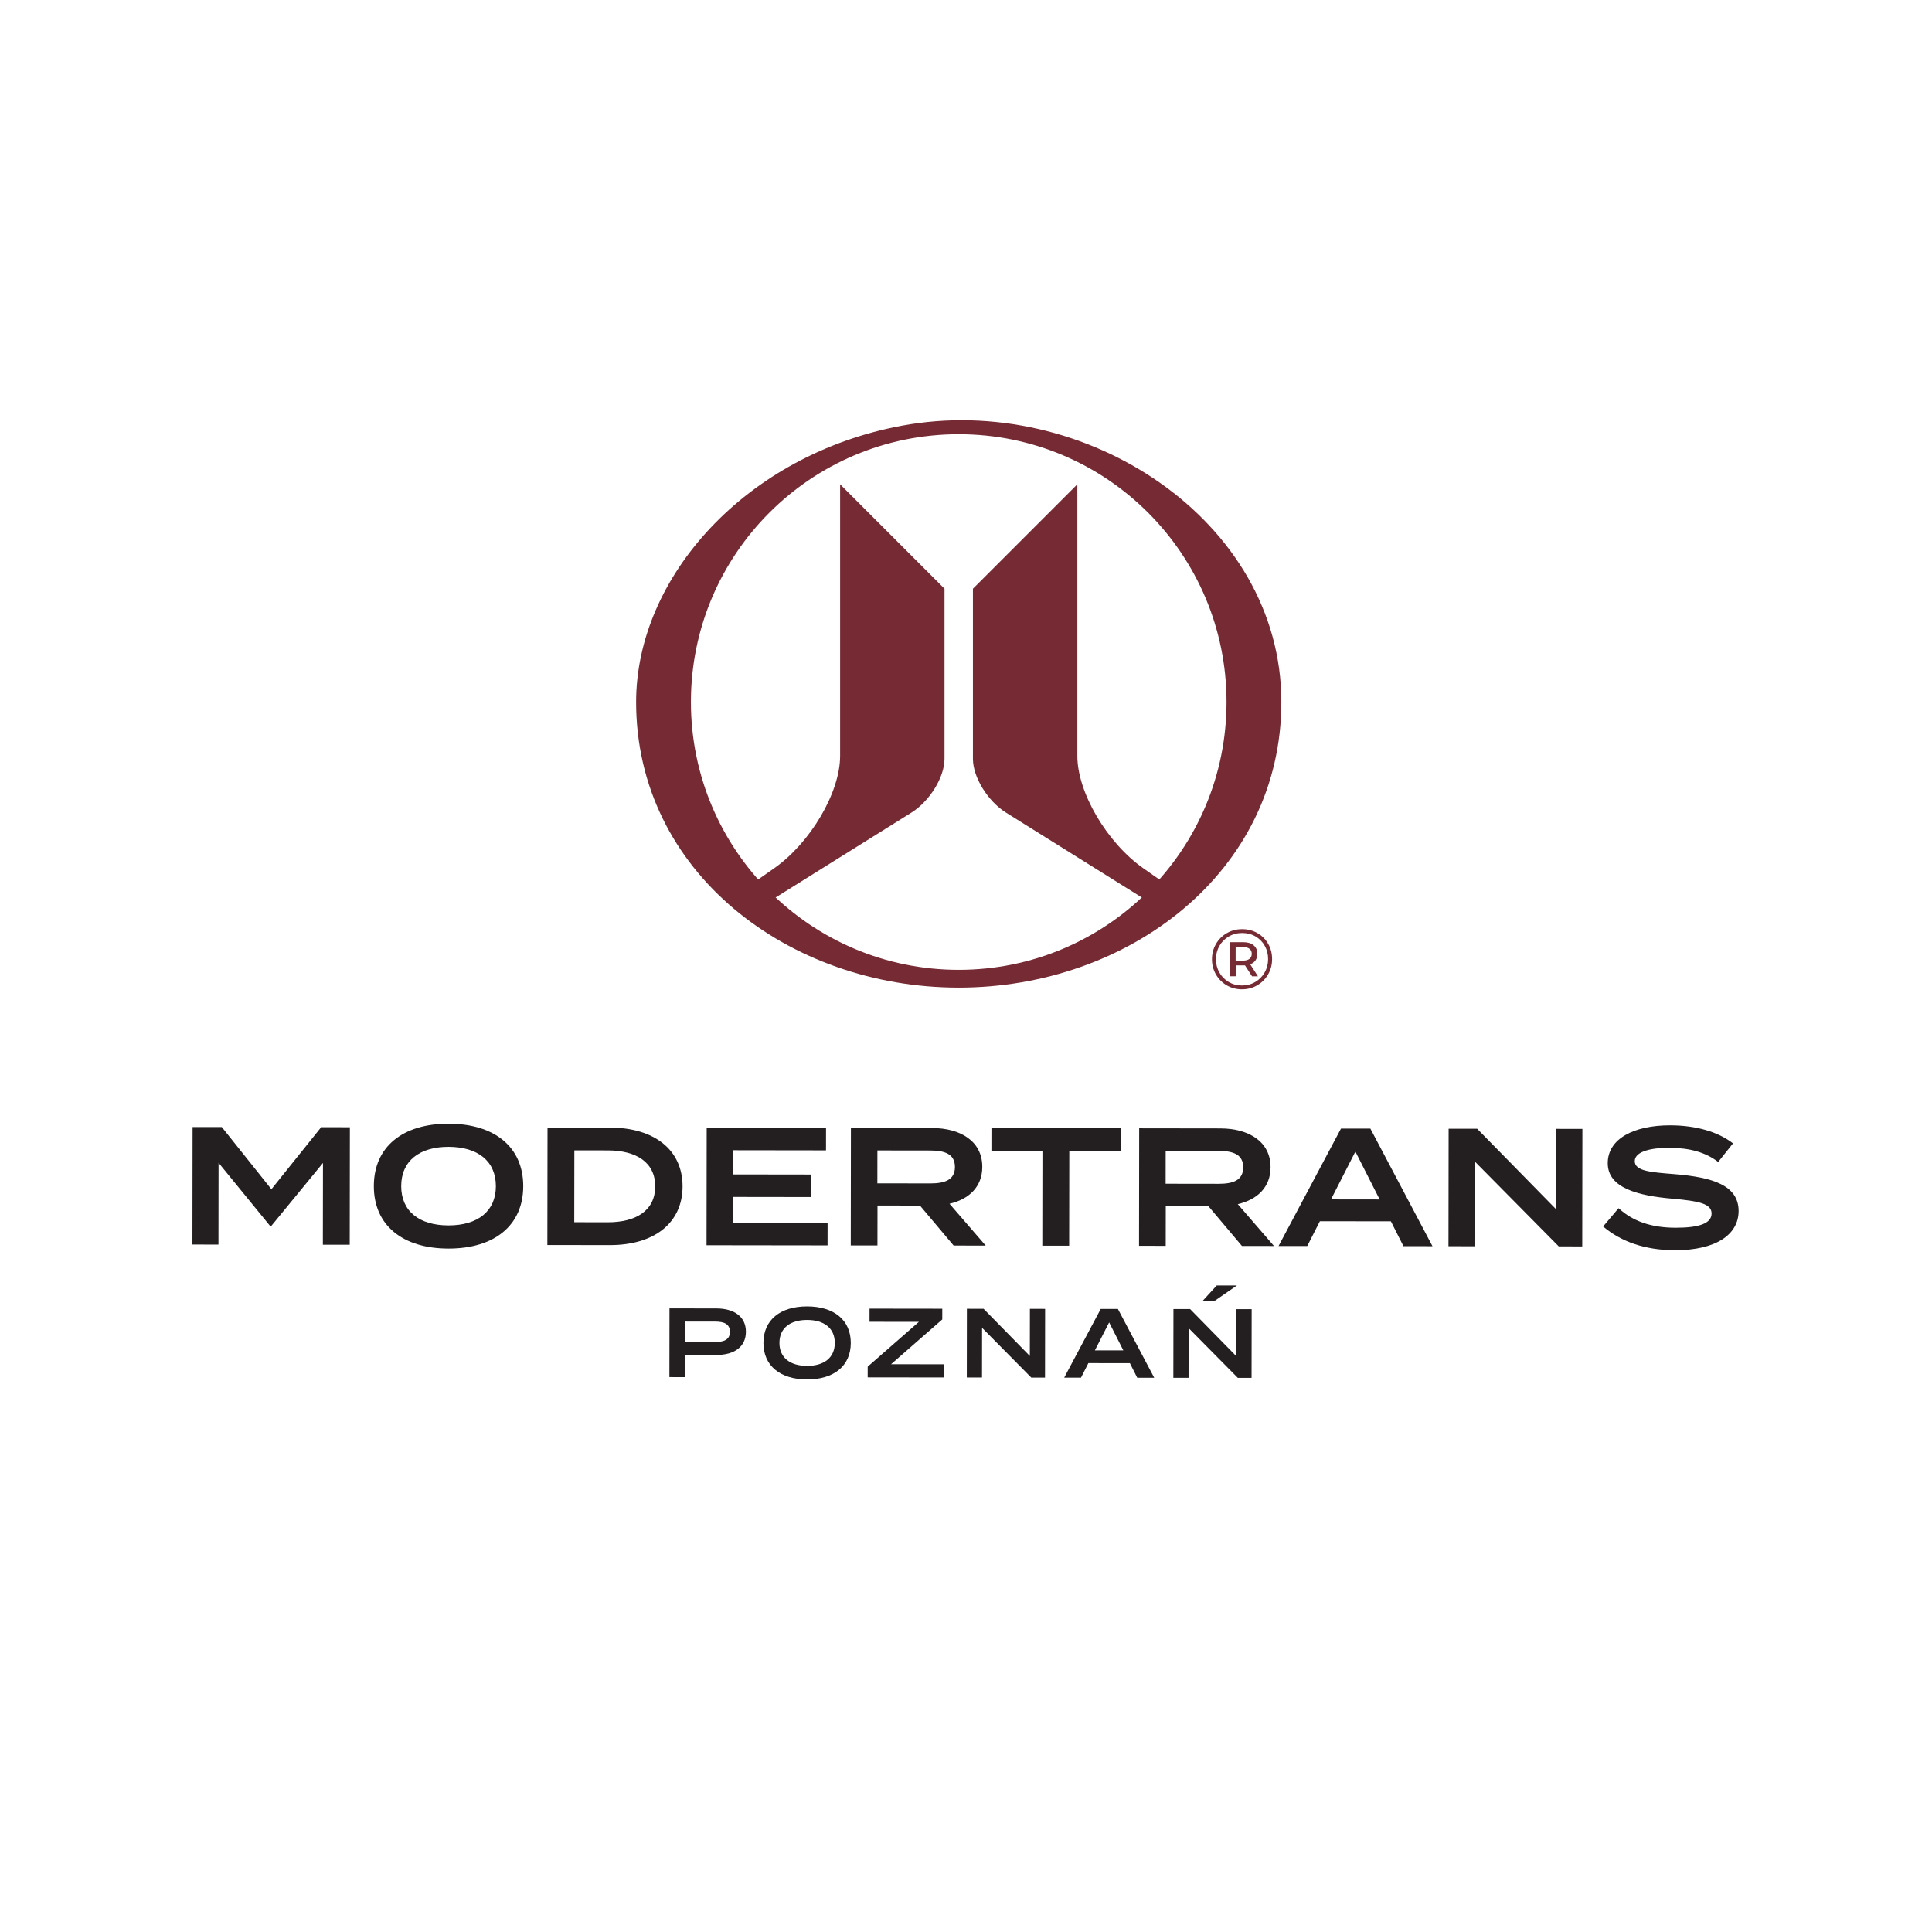 <?xml version="1.0" encoding="UTF-8" standalone="no"?>
<!-- Created with Inkscape (http://www.inkscape.org/) -->

<svg
   version="1.1"
   id="svg2"
   xml:space="preserve"
   width="472.441"
   height="472.441"
   viewBox="0 0 472.441 472.441"
   xmlns="http://www.w3.org/2000/svg"
   xmlns:svg="http://www.w3.org/2000/svg"><defs
     id="defs6"><clipPath
       clipPathUnits="userSpaceOnUse"
       id="clipPath20"><path
         d="M 0,354.331 H 354.331 V 0 H 0 Z"
         id="path18" /></clipPath></defs><g
     id="g8"
     transform="matrix(1.333,0,0,-1.333,0,472.441)"><g
       id="g10"
       transform="translate(64.184,147.63)"><path
         d="m 0,0 -0.029,-21.555 -4.928,0.007 0.021,14.996 -9.468,-11.535 h -0.248 l -9.438,11.561 -0.019,-14.996 -4.774,0.006 0.029,21.555 5.358,-0.008 9.1,-11.405 9.13,11.381 z"
         style="fill:#231f20;fill-opacity:1;fill-rule:nonzero;stroke:none"
         id="path12" /></g><g
       id="g14"><g
         id="g16"
         clip-path="url(#clipPath20)"><g
           id="g22"
           transform="translate(90.967,136.816)"><path
             d="M 0,0 C 0.006,4.619 -3.348,7.209 -8.674,7.217 -14,7.224 -17.359,4.643 -17.367,0.023 c -0.006,-4.619 3.316,-7.21 8.674,-7.216 C -3.367,-7.201 -0.006,-4.619 0,0 m -22.387,0.03 c 0.01,7.205 5.313,11.448 13.719,11.437 C -0.262,11.455 5.029,7.198 5.02,-0.007 5.01,-7.212 -0.293,-11.455 -8.699,-11.443 c -8.406,0.01 -13.697,4.268 -13.688,11.473"
             style="fill:#231f20;fill-opacity:1;fill-rule:nonzero;stroke:none"
             id="path24" /></g><g
           id="g26"
           transform="translate(120.197,136.776)"><path
             d="m 0,0 c 0.006,4.434 -3.504,6.595 -8.676,6.602 l -6.158,0.008 -0.018,-13.179 6.159,-0.009 C -3.521,-6.585 -0.006,-4.435 0,0 M 5.018,-0.007 C 5.008,-6.72 -0.201,-10.776 -8.33,-10.766 l -11.455,0.016 0.029,21.555 11.455,-0.016 C -0.172,10.778 5.025,6.706 5.018,-0.007"
             style="fill:#231f20;fill-opacity:1;fill-rule:nonzero;stroke:none"
             id="path28" /></g><g
           id="g30"
           transform="translate(151.819,130.083)"><path
             d="m 0,0 -0.006,-4.126 -22.201,0.029 0.029,21.555 21.893,-0.029 -0.006,-4.126 -16.996,0.023 -0.006,-4.434 14.195,-0.02 -0.006,-4.126 -14.193,0.02 -0.008,-4.743 z"
             style="fill:#231f20;fill-opacity:1;fill-rule:nonzero;stroke:none"
             id="path32" /></g><g
           id="g34"
           transform="translate(170.68,137.325)"><path
             d="M 0,0 C 2.586,-0.004 4.496,0.608 4.5,3.011 4.504,5.412 2.594,6.031 0.008,6.035 L -9.723,6.048 -9.73,0.013 Z m 4.264,-11.399 -6.18,7.336 -7.789,0.01 -0.01,-7.328 -4.896,0.007 0.029,21.555 L 0.291,10.16 C 5.557,10.153 9.523,7.715 9.518,3.034 9.514,-0.63 7.078,-2.904 3.504,-3.731 l 6.642,-7.676 z"
             style="fill:#231f20;fill-opacity:1;fill-rule:nonzero;stroke:none"
             id="path36" /></g><g
           id="g38"
           transform="translate(205.582,143.189)"><path
             d="m 0,0 -9.424,0.013 -0.023,-17.306 -4.926,0.007 0.023,17.306 -9.361,0.012 0.006,4.249 23.711,-0.032 z"
             style="fill:#231f20;fill-opacity:1;fill-rule:nonzero;stroke:none"
             id="path40" /></g><g
           id="g42"
           transform="translate(223.563,137.254)"><path
             d="M 0,0 C 2.586,-0.004 4.496,0.608 4.5,3.011 4.504,5.412 2.594,6.031 0.008,6.035 L -9.723,6.048 -9.73,0.013 Z m 4.264,-11.399 -6.18,7.336 -7.789,0.01 -0.01,-7.328 -4.896,0.007 0.029,21.555 L 0.291,10.16 C 5.557,10.153 9.523,7.715 9.518,3.034 9.514,-0.63 7.078,-2.904 3.504,-3.731 l 6.642,-7.677 z"
             style="fill:#231f20;fill-opacity:1;fill-rule:nonzero;stroke:none"
             id="path44" /></g><g
           id="g46"
           transform="translate(253.096,134.381)"><path
             d="M 0,0 -4.453,8.781 -8.93,0.012 Z m 2.059,-4.006 -13.026,0.018 -2.316,-4.555 -5.264,0.007 11.453,21.54 5.389,-0.008 11.394,-21.57 -5.328,0.008 z"
             style="fill:#231f20;fill-opacity:1;fill-rule:nonzero;stroke:none"
             id="path48" /></g><g
           id="g50"
           transform="translate(290.287,147.324)"><path
             d="m 0,0 -0.029,-21.555 -4.311,0.006 -15.435,15.603 -0.022,-15.581 -4.773,0.006 0.029,21.554 5.234,-0.007 14.516,-14.799 0.02,14.78 z"
             style="fill:#231f20;fill-opacity:1;fill-rule:nonzero;stroke:none"
             id="path52" /></g><g
           id="g54"
           transform="translate(318.943,132.26)"><path
             d="m 0,0 c -0.006,-4.25 -4.043,-7.201 -11.68,-7.19 -5.451,0.006 -9.882,1.552 -13.174,4.359 l 2.836,3.352 c 2.645,-2.436 6.063,-3.58 10.467,-3.585 4.371,-0.006 6.59,0.822 6.592,2.608 0.004,1.785 -2.215,2.282 -7.172,2.719 -6.156,0.532 -11.883,1.895 -11.875,6.513 0.006,4.496 4.811,6.953 11.461,6.945 4.713,-0.007 8.777,-1.183 11.514,-3.311 L -3.746,8.996 c -2.369,1.819 -5.291,2.563 -8.803,2.598 -2.924,0.035 -6.498,-0.484 -6.5,-2.454 -0.002,-1.848 3.076,-2.036 7.356,-2.381 C -4.826,6.194 0.006,4.741 0,0"
             style="fill:#231f20;fill-opacity:1;fill-rule:nonzero;stroke:none"
             id="path56" /></g><g
           id="g58"
           transform="translate(133.899,110.1)"><path
             d="m 0,0 c 0.002,1.439 -1.076,1.873 -2.695,1.877 l -5.51,0.006 -0.006,-3.744 5.51,-0.008 C -1.082,-1.871 -0.002,-1.441 0,0 M 2.936,0.014 C 2.932,-2.777 0.77,-4.25 -2.473,-4.246 l -5.742,0.008 -0.004,-4.071 -2.881,0.004 0.016,12.604 8.623,-0.012 C 0.781,4.283 2.939,2.768 2.936,0.014"
             style="fill:#231f20;fill-opacity:1;fill-rule:nonzero;stroke:none"
             id="path60" /></g><g
           id="g62"
           transform="translate(153.141,108.057)"><path
             d="m 0,0 c 0.004,2.701 -1.957,4.215 -5.072,4.219 -3.116,0.006 -5.08,-1.504 -5.084,-4.205 -0.004,-2.702 1.939,-4.215 5.072,-4.221 C -1.969,-4.211 -0.004,-2.701 0,0 m -13.09,0.018 c 0.006,4.212 3.104,6.693 8.02,6.687 4.916,-0.006 8.009,-2.496 8.004,-6.709 -0.006,-4.213 -3.106,-6.693 -8.022,-6.687 -4.916,0.005 -8.008,2.496 -8.002,6.709"
             style="fill:#231f20;fill-opacity:1;fill-rule:nonzero;stroke:none"
             id="path64" /></g><g
           id="g66"
           transform="translate(172.856,112.37)"><path
             d="m 0,0 -9.393,-8.215 9.668,-0.014 -0.004,-2.412 -13.953,0.018 0.004,1.963 9.391,8.217 -9.057,0.011 0.004,2.412 13.342,-0.017 z"
             style="fill:#231f20;fill-opacity:1;fill-rule:nonzero;stroke:none"
             id="path68" /></g><g
           id="g70"
           transform="translate(191.723,114.307)"><path
             d="m 0,0 -0.018,-12.604 -2.521,0.002 -9.025,9.123 -0.014,-9.109 -2.789,0.004 0.017,12.604 3.061,-0.004 8.486,-8.655 0.012,8.643 z"
             style="fill:#231f20;fill-opacity:1;fill-rule:nonzero;stroke:none"
             id="path72" /></g><g
           id="g74"
           transform="translate(206.074,106.69)"><path
             d="M 0,0 -2.605,5.135 -5.221,0.006 Z m 1.203,-2.344 -7.617,0.012 -1.354,-2.664 -3.08,0.004 6.7,12.596 L -0.998,7.6 5.664,-5.014 2.549,-5.01 Z"
             style="fill:#231f20;fill-opacity:1;fill-rule:nonzero;stroke:none"
             id="path76" /></g><g
           id="g78"
           transform="translate(222.719,115.706)"><path
             d="M 0,0 -2.16,0.002 0.49,2.898 4.182,2.894 Z m 6.895,-1.449 -0.018,-12.604 -2.522,0.002 -9.025,9.123 -0.014,-9.109 -2.789,0.002 0.018,12.603 3.06,-0.004 8.487,-8.654 0.012,8.643 z"
             style="fill:#231f20;fill-opacity:1;fill-rule:nonzero;stroke:none"
             id="path80" /></g><g
           id="g82"
           transform="translate(197.635,215.744)"><path
             d="M 0,0 V 49.834 L -19.154,30.68 V -0.541 c 0,-3.348 2.717,-7.761 6.068,-9.855 l 27.732,-17.332 c 0.627,1.459 1.365,2.758 2.152,3.833 l -4.663,3.261 C 5.433,-15.941 0,-6.701 0,0"
             style="fill:#762a34;fill-opacity:1;fill-rule:evenodd;stroke:none"
             id="path84" /></g><g
           id="g86"
           transform="translate(154.116,265.578)"><path
             d="m 0,0 v -49.834 c 0,-6.7 -5.434,-15.94 -12.136,-20.635 l -7.374,-5.161 c 1.252,-0.867 2.432,-1.784 3.55,-2.749 l 29.045,18.149 c 3.35,2.094 6.066,6.507 6.066,9.855 v 31.222 z"
             style="fill:#762a34;fill-opacity:1;fill-rule:evenodd;stroke:none"
             id="path88" /></g><g
           id="g90"
           transform="translate(175.877,176.505)"><path
             d="m 0,0 c -27.133,0 -49.13,21.996 -49.13,49.128 0,27.133 21.997,49.127 49.13,49.127 27.131,0 49.127,-21.994 49.127,-49.127 C 49.127,21.996 27.131,0 0,0 m -10.495,99.808 c -28.54,-5.326 -48.688,-27.744 -48.688,-50.68 0,-31.183 27.996,-52.389 59.183,-52.389 31.184,0 59.184,21.206 59.184,52.389 0,33.336 -36.068,56.953 -69.679,50.68"
             style="fill:#762a34;fill-opacity:1;fill-rule:evenodd;stroke:none"
             id="path92" /></g><g
           id="g94"
           transform="translate(229.213,178.526)"><path
             d="m 0,0 c 0.277,0.218 0.415,0.525 0.416,0.921 0,0.396 -0.138,0.701 -0.413,0.915 -0.276,0.213 -0.664,0.321 -1.164,0.321 l -1.375,0.002 -0.003,-2.484 1.375,-0.003 c 0.5,0 0.888,0.109 1.164,0.328 M 1.102,-0.283 C 0.872,-0.617 0.548,-0.856 0.132,-1.001 l 1.419,-2.205 -1.079,10e-4 -1.294,2.003 h -0.265 l -1.438,0.002 -0.003,-2.001 -1.063,0.002 0.009,6.251 2.501,-0.004 C -0.3,3.047 0.317,2.854 0.77,2.468 1.222,2.082 1.448,1.565 1.448,0.919 1.447,0.451 1.331,0.05 1.102,-0.283 M 1.05,-4.252 c 0.73,0.425 1.306,1.008 1.729,1.748 0.423,0.739 0.635,1.556 0.636,2.452 C 3.416,0.844 3.211,1.657 2.8,2.387 2.391,3.117 1.824,3.69 1.1,4.108 0.376,4.526 -0.438,4.735 -1.345,4.736 -2.241,4.738 -3.057,4.525 -3.792,4.099 -4.526,3.673 -5.103,3.093 -5.521,2.359 -5.939,1.625 -6.148,0.815 -6.149,-0.07 c -0.001,-0.886 0.206,-1.696 0.621,-2.431 0.417,-0.735 0.989,-1.317 1.717,-1.745 0.729,-0.428 1.536,-0.643 2.421,-0.644 0.896,-0.001 1.71,0.211 2.44,0.638 M 1.46,4.717 C 2.299,4.237 2.956,3.577 3.435,2.737 3.912,1.898 4.151,0.968 4.149,-0.053 4.148,-1.074 3.903,-2.008 3.412,-2.857 2.92,-3.706 2.253,-4.374 1.408,-4.862 0.564,-5.351 -0.37,-5.595 -1.391,-5.593 c -1.02,0.001 -1.949,0.247 -2.788,0.738 -0.838,0.491 -1.498,1.159 -1.981,2.003 -0.484,0.845 -0.725,1.772 -0.724,2.783 0.002,1.01 0.245,1.937 0.732,2.781 0.485,0.843 1.15,1.508 1.994,1.997 0.845,0.489 1.783,0.732 2.814,0.731 C -0.313,5.438 0.622,5.197 1.46,4.717"
             style="fill:#762a34;fill-opacity:1;fill-rule:nonzero;stroke:none"
             id="path96" /></g></g></g></g></svg>
